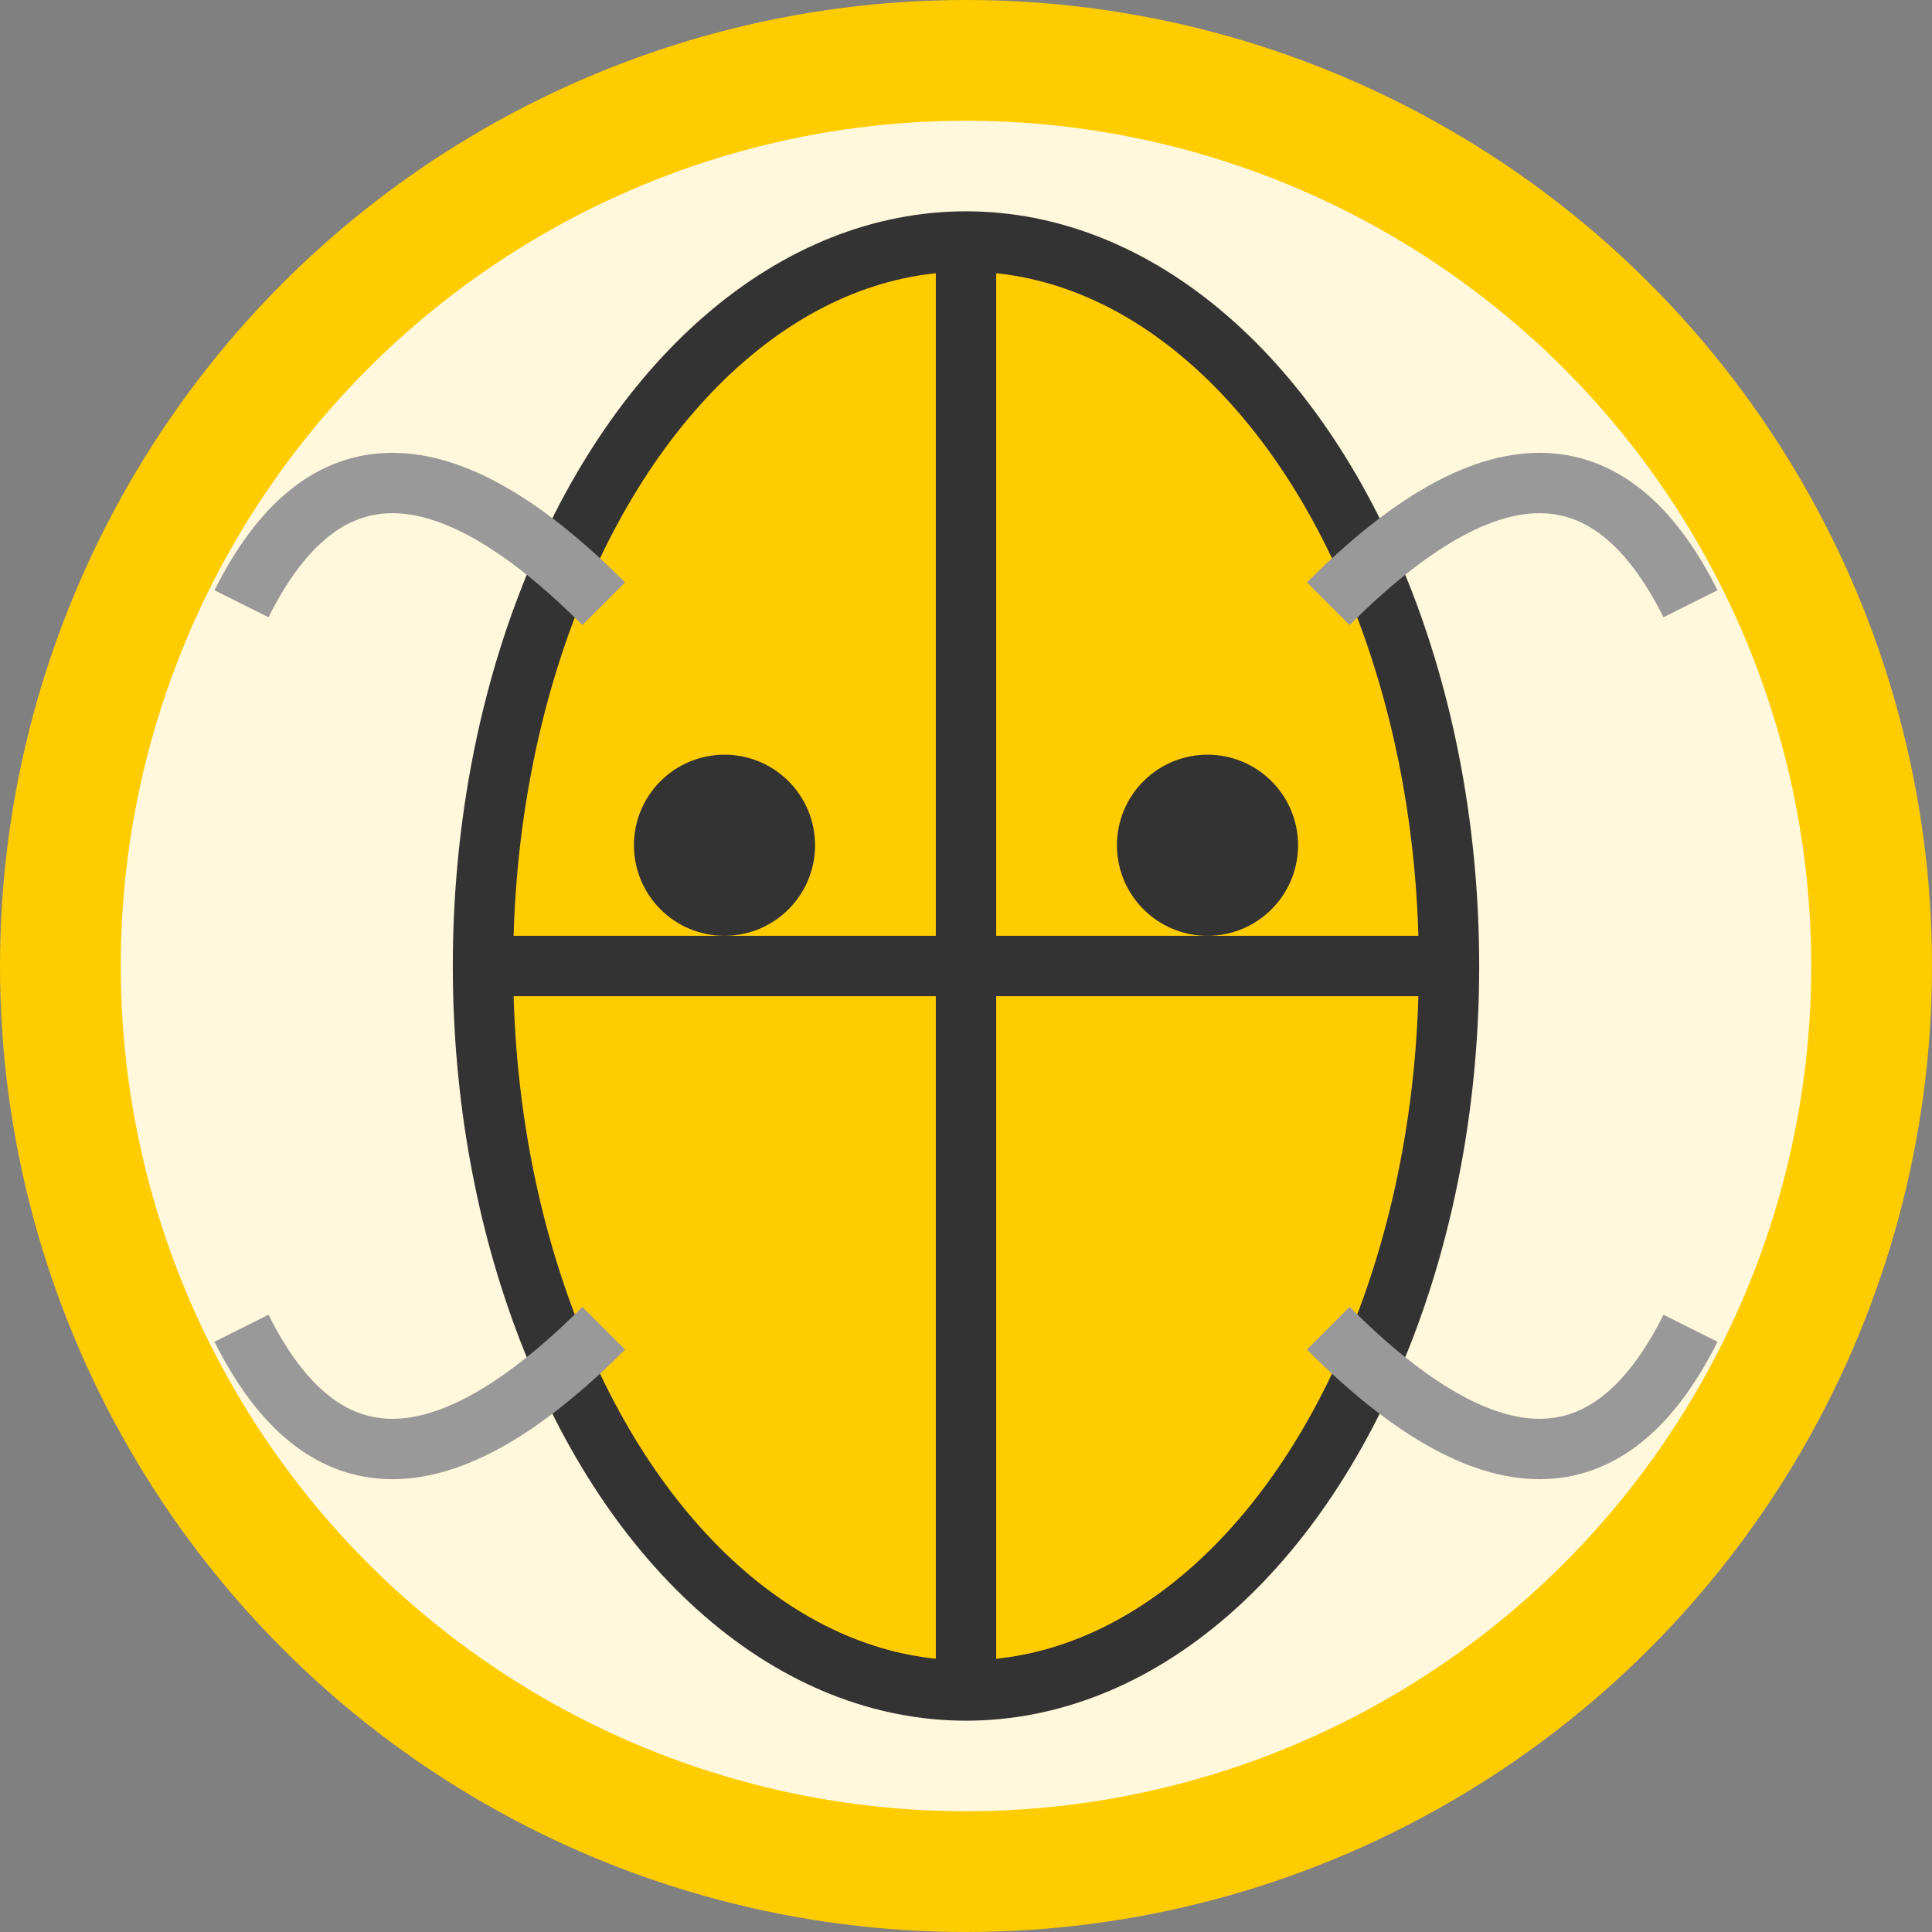 <svg xmlns="http://www.w3.org/2000/svg" width="120" height="120" viewBox="0 0 64 64">
  <rect x="0" y="0" width="64" height="64" fill="#808080" stroke="none"/>
  <circle cx="32" cy="32" r="30" fill="#fff8dc" stroke="#ffcc00" stroke-width="4"></circle>
  <ellipse cx="32" cy="32" rx="16" ry="24" fill="#ffcc00" stroke="#333" stroke-width="2"></ellipse>
  <line x1="16" y1="32" x2="48" y2="32" stroke="#333" stroke-width="2"></line>
  <line x1="32" y1="8" x2="32" y2="56" stroke="#333" stroke-width="2"></line>
  <circle cx="24" cy="28" r="3" fill="#333"></circle>
  <circle cx="40" cy="28" r="3" fill="#333"></circle>
  <path d="M20 20 Q12 12 8 20" fill="none" stroke="#999" stroke-width="2"></path>
  <path d="M44 20 Q52 12 56 20" fill="none" stroke="#999" stroke-width="2"></path>
  <path d="M20 44 Q12 52 8 44" fill="none" stroke="#999" stroke-width="2"></path>
  <path d="M44 44 Q52 52 56 44" fill="none" stroke="#999" stroke-width="2"></path>
</svg>
